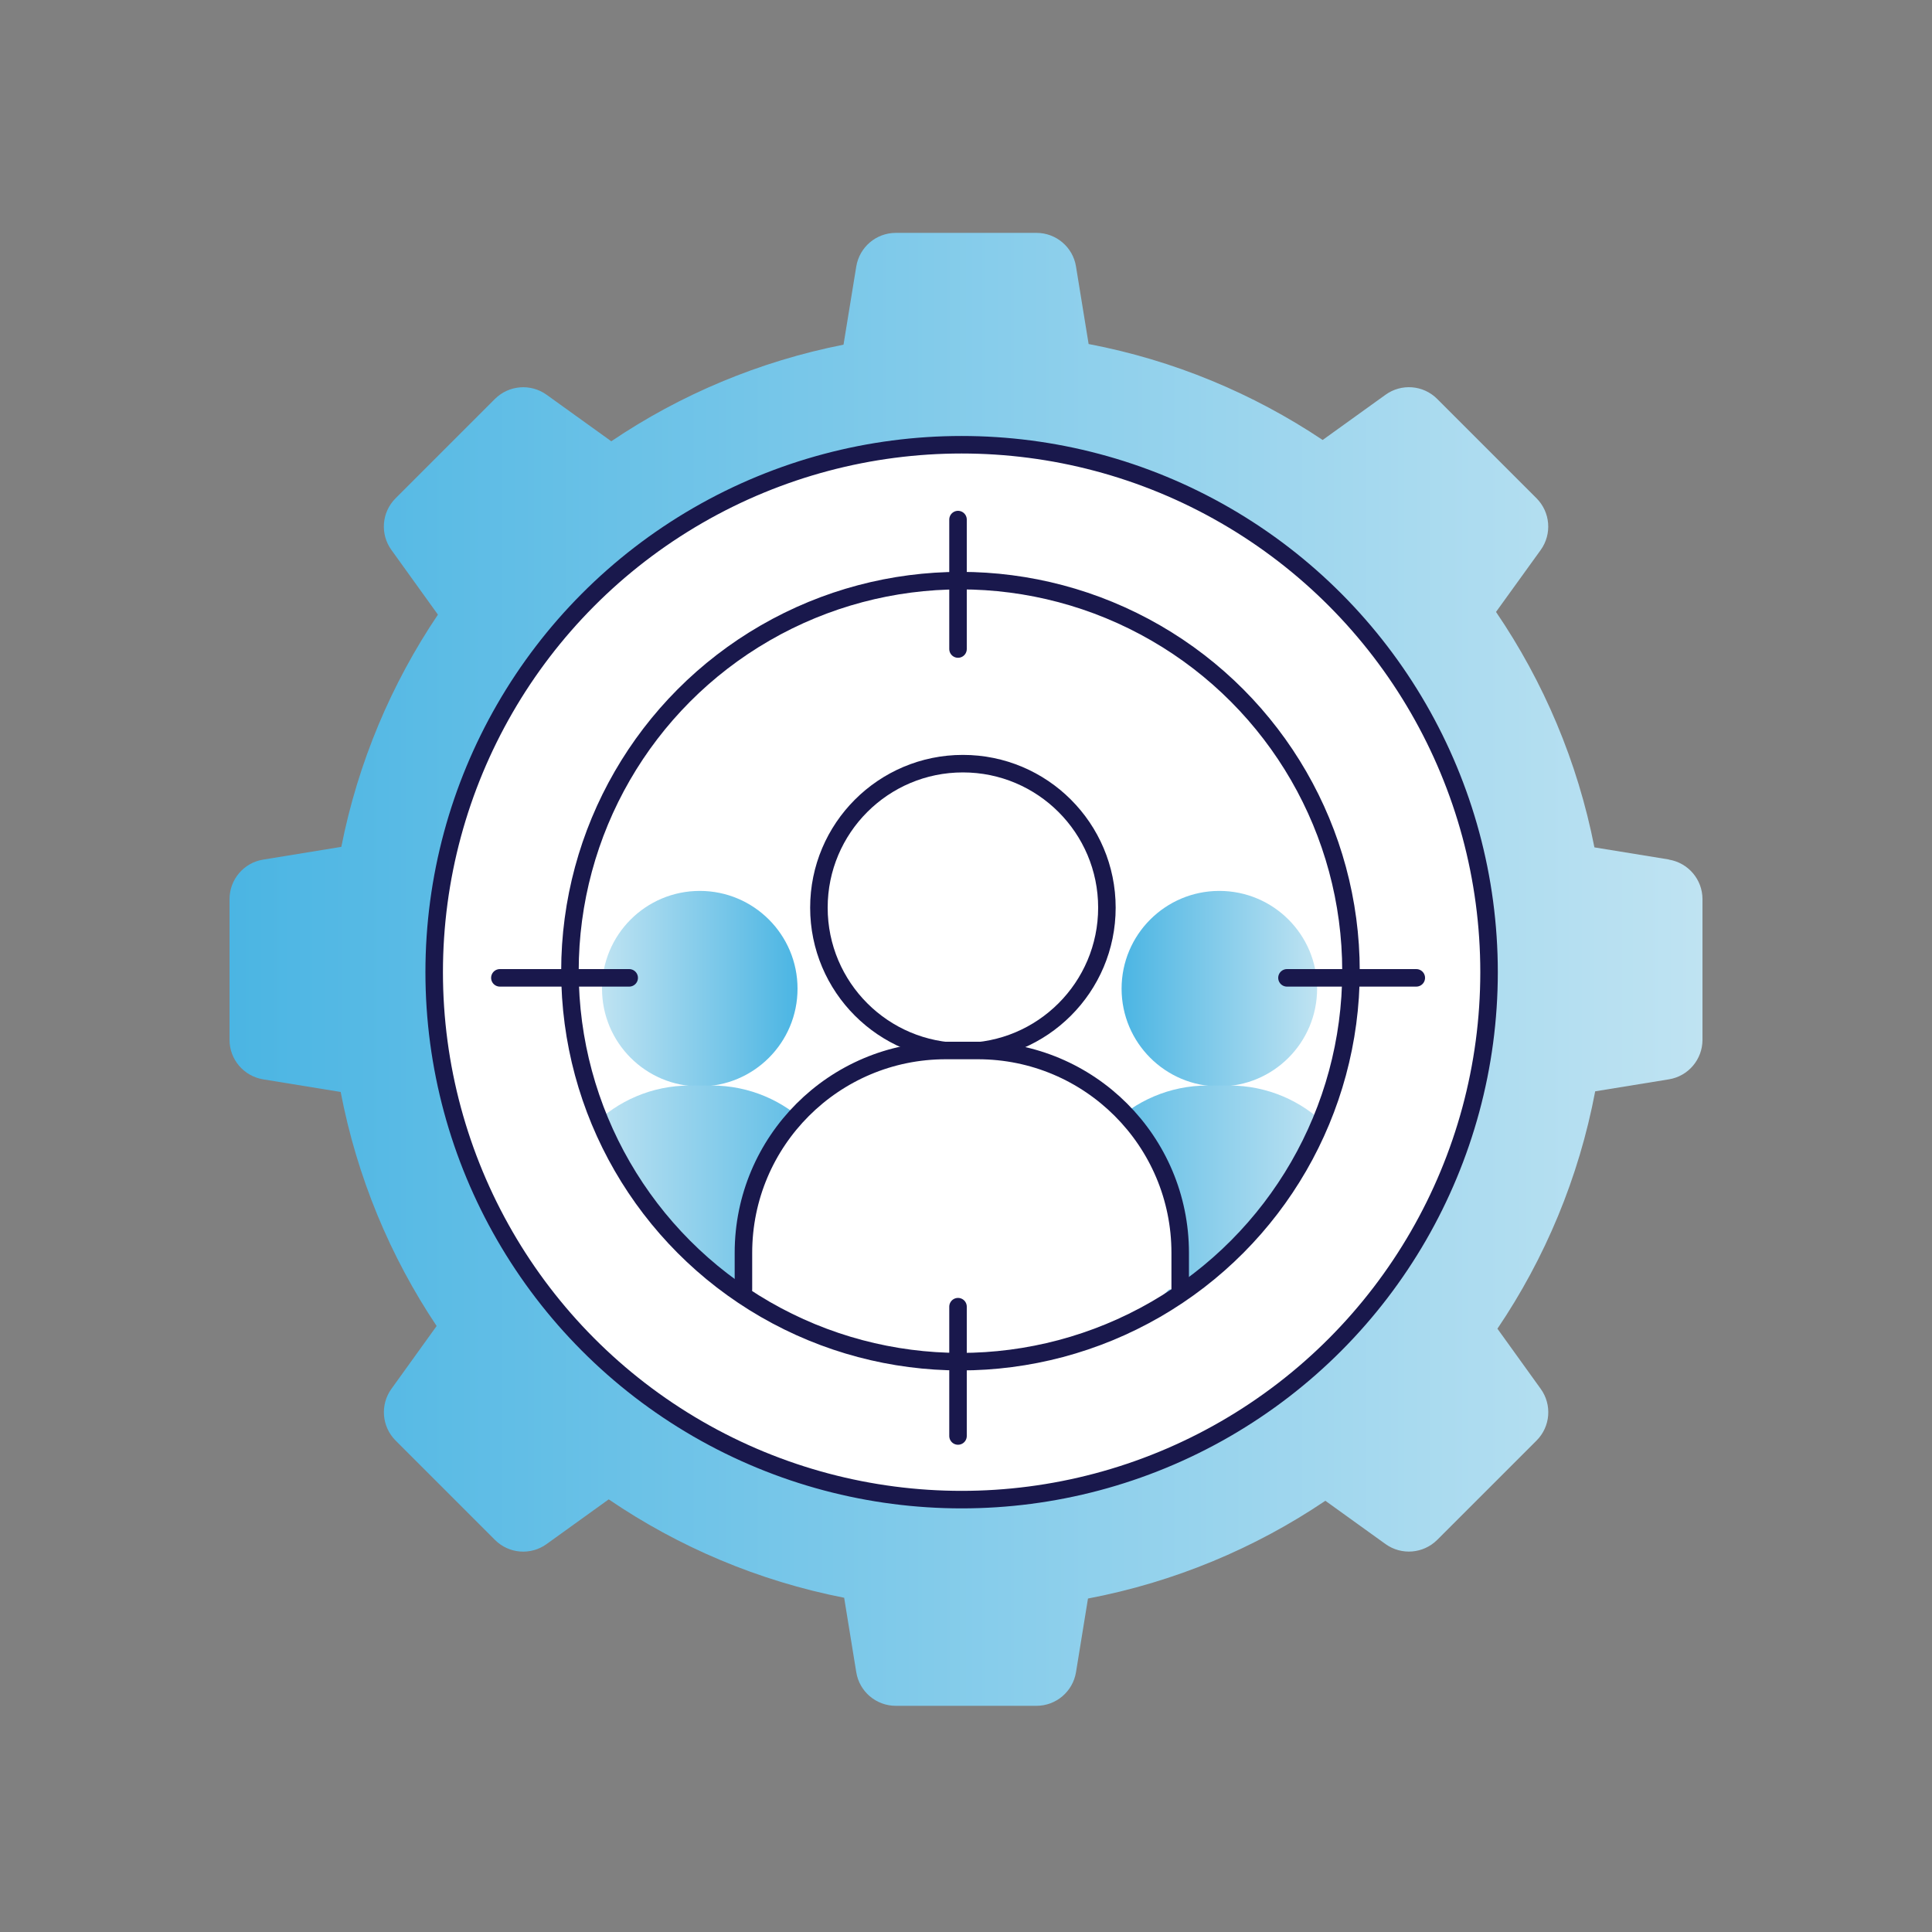 <?xml version="1.0" encoding="UTF-8"?>
<svg xmlns="http://www.w3.org/2000/svg" xmlns:xlink="http://www.w3.org/1999/xlink" id="Layer_1" viewBox="0 0 150 150">
  <rect x="0" y="0" width="150" height="150" fill="#808080" stroke="none"/>
  <defs>
    <style>.cls-1{fill:url(#linear-gradient);}.cls-2,.cls-3{fill:#fff;}.cls-3,.cls-4{stroke:#19184c;stroke-linecap:round;stroke-linejoin:round;stroke-width:1.36px;}.cls-5{fill:url(#linear-gradient-3);}.cls-6{fill:url(#linear-gradient-4);}.cls-7{fill:url(#linear-gradient-2);}.cls-8{fill:url(#linear-gradient-5);}.cls-4{fill:none;}</style>
    <linearGradient id="linear-gradient" x1="17.83" y1="75.25" x2="132.17" y2="75.25" gradientUnits="userSpaceOnUse">
      <stop offset="0" stop-color="#4bb5e3"></stop>
      <stop offset="1" stop-color="#bfe3f2"></stop>
    </linearGradient>
    <linearGradient id="linear-gradient-2" x1="87.08" y1="76.76" x2="102.25" y2="76.76" xlink:href="#linear-gradient"></linearGradient>
    <linearGradient id="linear-gradient-3" x1="83.1" y1="94.17" x2="102.99" y2="94.17" xlink:href="#linear-gradient"></linearGradient>
    <linearGradient id="linear-gradient-4" x1="14160.85" y1="76.76" x2="14176.02" y2="76.76" gradientTransform="translate(14222.77) rotate(-180) scale(1 -1)" xlink:href="#linear-gradient"></linearGradient>
    <linearGradient id="linear-gradient-5" x1="14156.86" y1="94.17" x2="14176.76" y2="94.17" gradientTransform="translate(14222.77) rotate(-180) scale(1 -1)" xlink:href="#linear-gradient"></linearGradient>
  </defs>
  <path class="cls-1" d="m129.57,66.73l-5.78-.94c-1.31-6.67-3.95-12.86-7.64-18.28l3.47-4.81c.89-1.24.75-2.93-.32-4.01l-7.72-7.72c-1.08-1.08-2.78-1.21-4.01-.32l-4.88,3.51c-5.4-3.61-11.55-6.19-18.17-7.45l-.98-6.02c-.24-1.5-1.54-2.61-3.07-2.61h-10.92c-1.52,0-2.82,1.1-3.07,2.61l-.99,6.07c-6.57,1.3-12.67,3.88-18.03,7.5l-5.02-3.61c-1.24-.89-2.93-.75-4.01.32l-7.72,7.72c-1.08,1.08-1.21,2.78-.32,4.01l3.61,5.02c-3.61,5.36-6.2,11.46-7.5,18.03l-6.07.99c-1.5.24-2.61,1.54-2.61,3.07v10.92c0,1.52,1.1,2.82,2.61,3.07l6.02.98c1.27,6.62,3.84,12.77,7.45,18.17l-3.51,4.88c-.89,1.24-.75,2.93.32,4.01l7.72,7.72c1.08,1.08,2.78,1.21,4.01.32l4.82-3.47c5.42,3.69,11.61,6.33,18.28,7.64l.94,5.78c.24,1.5,1.54,2.61,3.07,2.61h10.92c1.52,0,2.82-1.1,3.07-2.61l.93-5.72c6.72-1.28,12.96-3.9,18.43-7.59l4.67,3.36c1.24.89,2.93.75,4.01-.32l7.72-7.72c1.08-1.08,1.21-2.78.32-4.01l-3.36-4.67c3.69-5.46,6.32-11.71,7.59-18.43l5.72-.93c1.5-.24,2.61-1.54,2.61-3.07v-10.92c0-1.52-1.1-2.82-2.61-3.07Z"></path>
  <circle class="cls-3" cx="74.66" cy="75.48" r="40.95"></circle>
  <circle class="cls-7" cx="94.67" cy="76.76" r="7.59"></circle>
  <path class="cls-5" d="m102.99,87.4c-1.93-1.93-4.6-3.12-7.54-3.12h-1.69c-5.89,0-10.66,4.77-10.66,10.66v9.11l7.16-2.72,6.18-4.82,6.55-9.11Z"></path>
  <polygon class="cls-2" points="91.28 99.6 82.56 99.6 82.56 104.31 88.41 102.45 91.28 99.6"></polygon>
  <circle class="cls-6" cx="54.33" cy="76.76" r="7.59"></circle>
  <path class="cls-8" d="m46.02,87.4c1.93-1.93,4.6-3.12,7.54-3.12h1.69c5.89,0,10.66,4.77,10.66,10.66v9.11s-7.16-2.72-7.16-2.72l-6.18-4.82-6.55-9.11Z"></path>
  <polygon class="cls-2" points="57.72 99.6 66.44 99.6 66.44 104.31 60.6 102.45 57.72 99.6"></polygon>
  <circle class="cls-4" cx="74.76" cy="70.47" r="11.18"></circle>
  <path class="cls-3" d="m91.63,100.11v-2.84c0-8.68-7.04-15.71-15.71-15.71h-2.49c-8.68,0-15.71,7.04-15.71,15.71v2.84"></path>
  <line class="cls-4" x1="74.38" y1="40.34" x2="74.38" y2="50.39"></line>
  <line class="cls-4" x1="74.38" y1="101.45" x2="74.38" y2="111.49"></line>
  <line class="cls-4" x1="109.96" y1="75.92" x2="99.92" y2="75.92"></line>
  <line class="cls-4" x1="48.85" y1="75.92" x2="38.81" y2="75.92"></line>
  <circle class="cls-4" cx="74.57" cy="75.4" r="30.32"></circle>
</svg>
